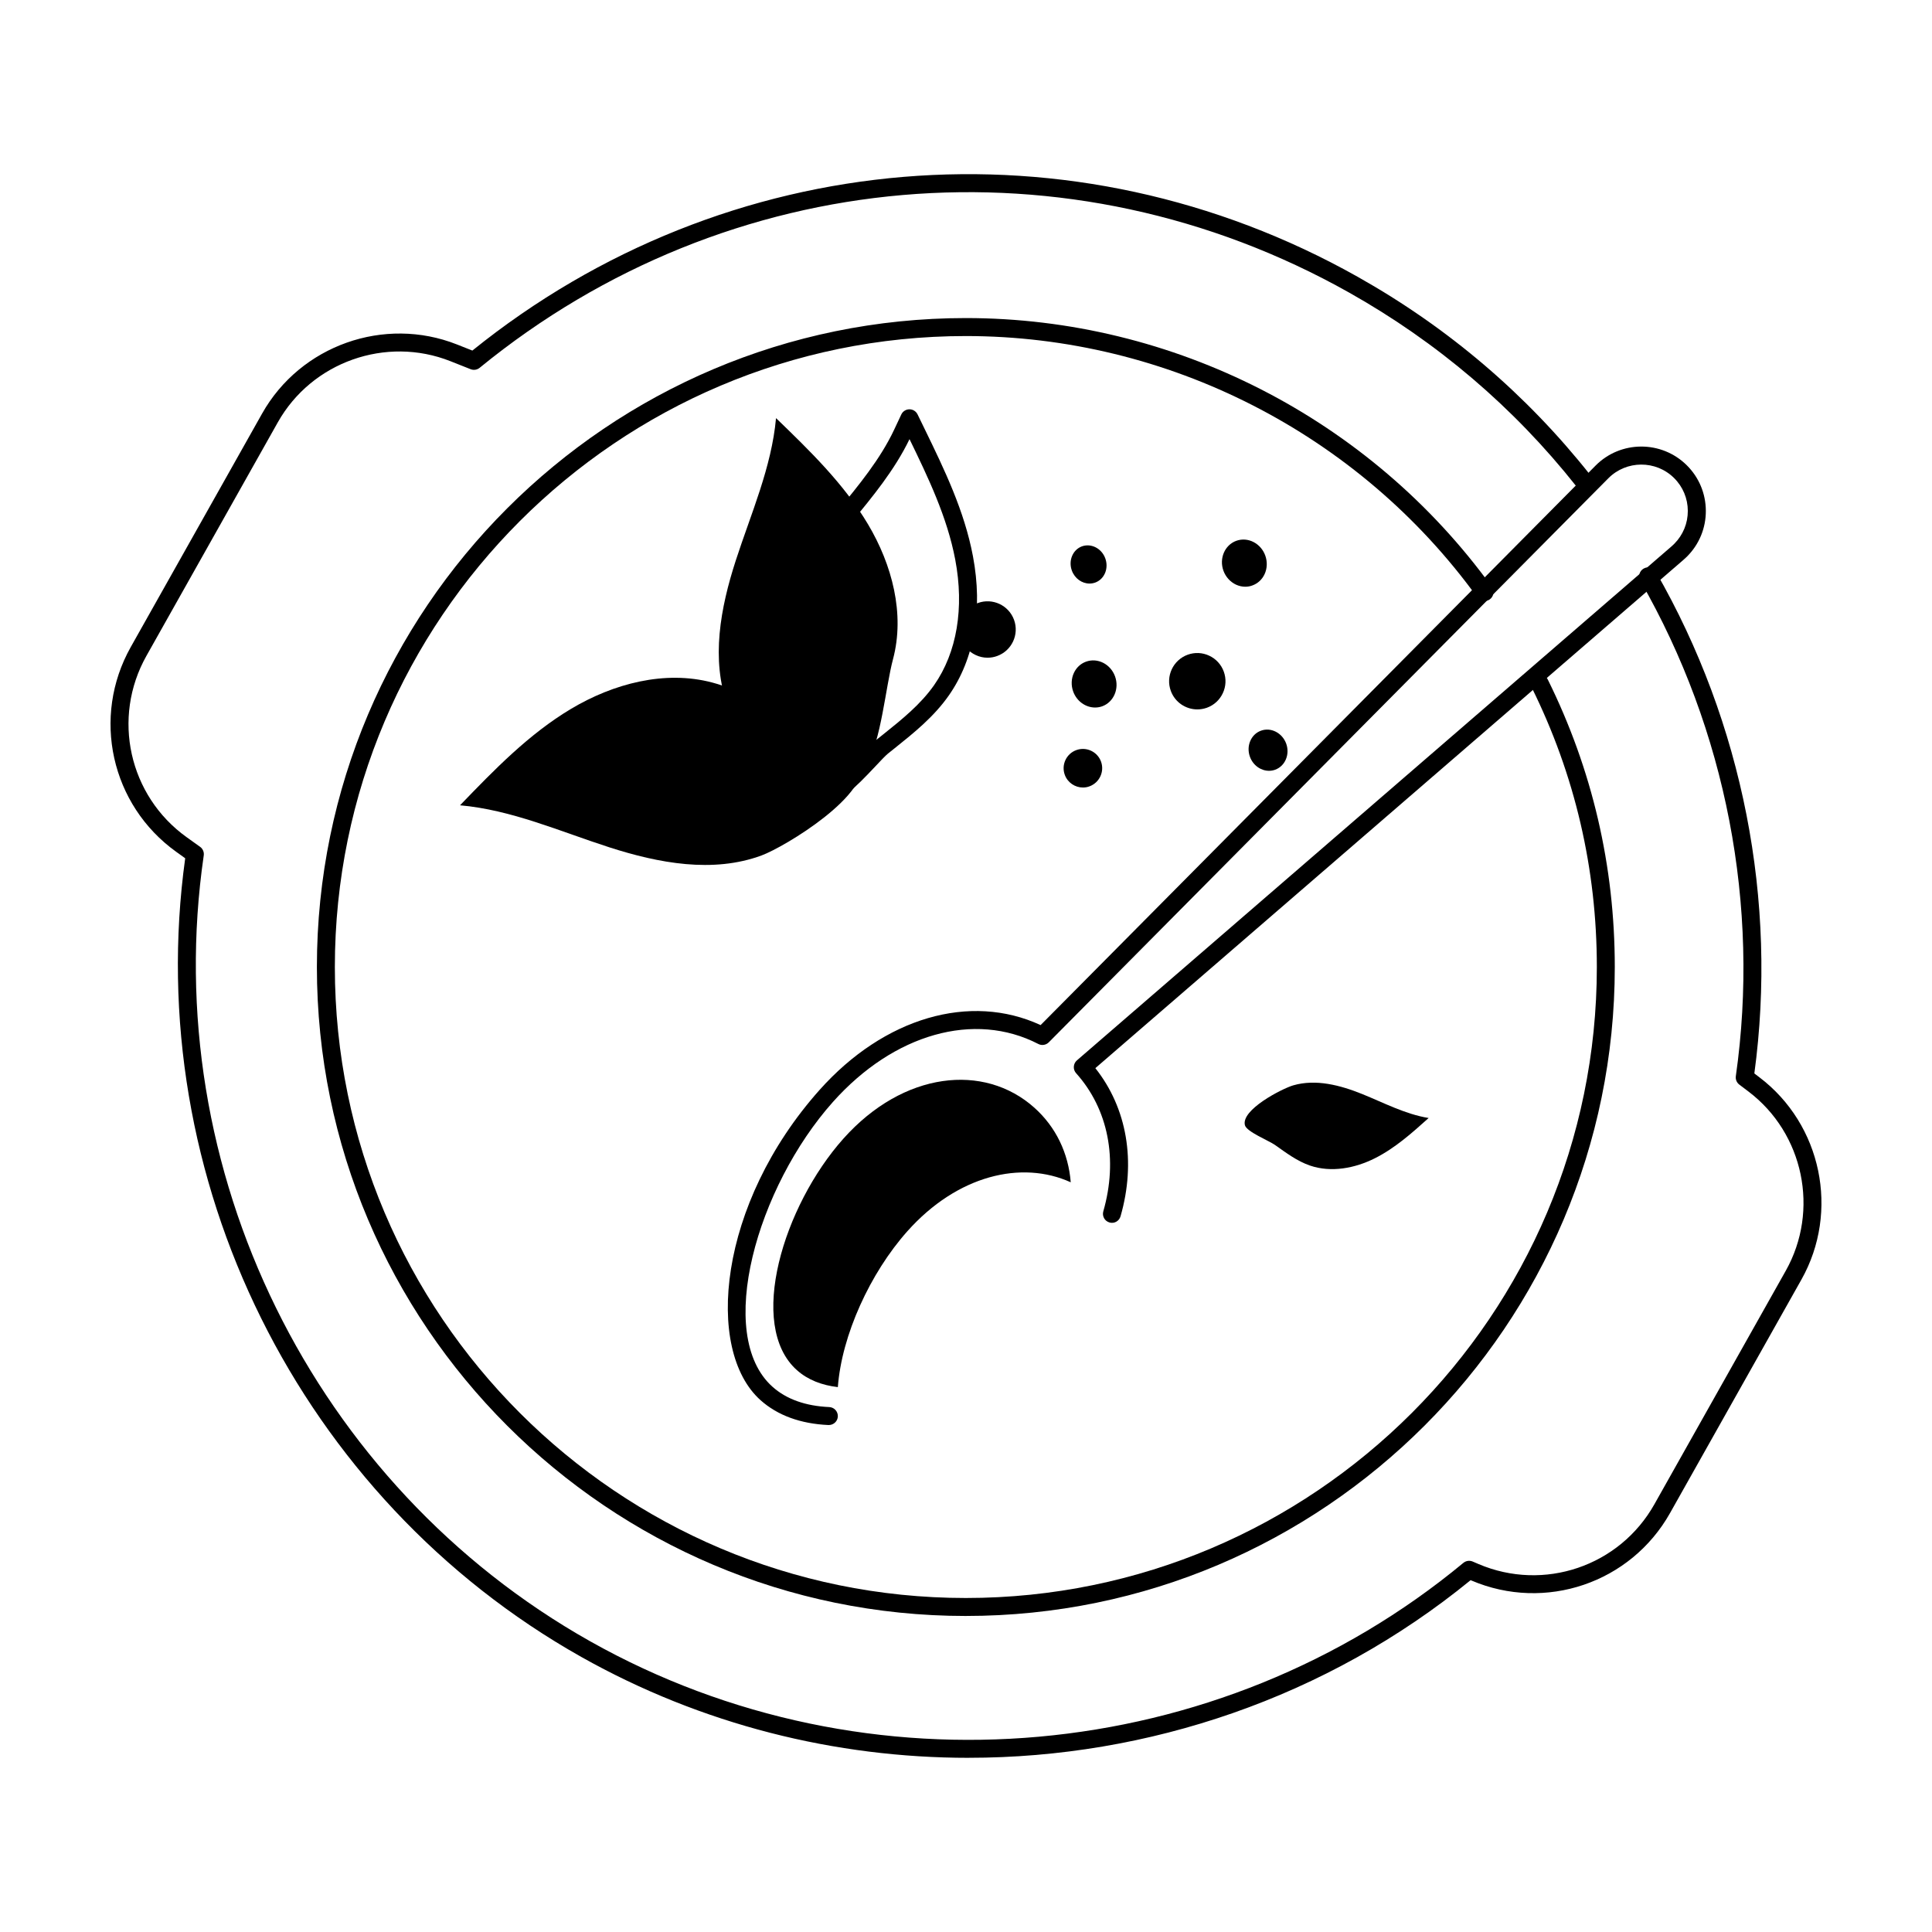 <?xml version="1.0" encoding="UTF-8"?>
<!-- Uploaded to: SVG Repo, www.svgrepo.com, Generator: SVG Repo Mixer Tools -->
<svg fill="#000000" width="800px" height="800px" version="1.1" viewBox="144 144 512 512" xmlns="http://www.w3.org/2000/svg">
 <g>
  <path d="m400.7 609.84c-35.328 0.004-70.766-8.797-102.62-26.719-74.645-41.992-116.71-126.91-105-211.67l-2.371-1.703c-17.305-12.398-22.488-35.734-12.051-54.285l34.805-61.867c10.172-18.066 32.375-25.926 51.637-18.309l4.082 1.617c67.277-54.27 159.23-61.969 234.66-19.523 23.961 13.473 44.684 31.141 61.602 52.508 0.816 1.027 0.645 2.523-0.387 3.34-1.023 0.812-2.523 0.648-3.34-0.387-16.535-20.871-36.781-38.137-60.195-51.312-74.121-41.695-164.56-33.875-230.41 19.945-0.676 0.551-1.582 0.684-2.383 0.371l-5.379-2.133c-17.062-6.75-36.727 0.215-45.727 16.211l-34.809 61.871c-9.25 16.434-4.66 37.105 10.664 48.082l3.547 2.539c0.727 0.516 1.098 1.402 0.973 2.277-12.117 83.293 29.043 166.99 102.41 208.27 73.496 41.359 166.49 32.996 231.41-20.789 0.691-0.562 1.641-0.699 2.453-0.352l1.531 0.656c17.352 7.402 37.395 0.594 46.637-15.84l34.805-61.863c9.004-16 4.762-36.422-9.875-47.504l-2.43-1.84c-0.691-0.52-1.043-1.375-0.922-2.238 6.414-45.055-2.574-91.68-25.305-131.26-0.656-1.145-0.266-2.602 0.875-3.254 1.152-0.664 2.606-0.266 3.254 0.875 23.023 40.098 32.266 87.25 26.082 132.92l1.316 1.004c16.523 12.508 21.32 35.57 11.156 53.629l-34.805 61.852c-10.438 18.559-33.074 26.238-52.652 17.891l-0.203-0.09c-38.098 31.113-85.461 47.074-133.04 47.074z"/>
  <path d="m399.96 572.25c-94.832 0-171.98-77.148-171.98-171.98s77.145-171.98 171.98-171.98c54.984 0 107.09 26.625 139.38 71.219 0.77 1.062 0.535 2.555-0.527 3.324s-2.555 0.539-3.324-0.527c-31.402-43.363-82.07-69.25-135.53-69.25-92.203 0-167.22 75.012-167.22 167.21 0 92.207 75.016 167.22 167.22 167.22s167.22-75.023 167.22-167.22c0-26.031-5.812-50.961-17.281-74.105-0.586-1.18-0.102-2.606 1.078-3.188 1.176-0.578 2.606-0.102 3.188 1.078 11.789 23.805 17.77 49.449 17.77 76.215 0.004 94.828-77.141 171.98-171.97 171.98z"/>
  <path d="m363.65 521.65h-0.105c-7.41-0.336-13.469-2.551-17.984-6.578-14.863-13.262-11.266-52.062 15.633-82.227 17.125-19.191 39.922-25.816 58.578-17.184l147.07-148.27c6.629-6.691 17.469-6.734 24.168-0.098 3.238 3.215 5.031 7.496 5.055 12.062 0.02 4.566-1.742 8.863-4.953 12.098-0.293 0.297-0.637 0.613-0.953 0.887l-155.88 134.73c8.398 10.59 10.844 24.754 6.676 39.266-0.359 1.254-1.668 2.016-2.941 1.629-1.258-0.359-1.988-1.676-1.629-2.941 3.949-13.758 1.32-27.113-7.211-36.621-0.43-0.473-0.645-1.102-0.598-1.742 0.039-0.641 0.332-1.234 0.82-1.652l157.63-136.26c0.223-0.191 0.469-0.422 0.68-0.641 2.324-2.344 3.594-5.441 3.582-8.73-0.012-3.289-1.305-6.379-3.641-8.695-4.816-4.781-12.641-4.746-17.426 0.07l-148.28 149.47c-0.734 0.734-1.863 0.918-2.781 0.438-16.949-8.758-38.289-2.711-54.418 15.355-20.078 22.504-31.406 61.766-16.016 75.5 3.68 3.281 8.734 5.09 15.035 5.371 1.309 0.059 2.328 1.176 2.273 2.488-0.059 1.277-1.121 2.269-2.387 2.269z"/>
  <path d="m384.48 470.27c13.227-14.828 30.254-18.871 43.277-12.953-0.609-7.688-3.91-14.656-9.672-19.793-13.316-11.879-34.691-9.574-50.578 8.23-15.879 17.801-25.629 49.48-12.312 61.355 2.883 2.57 6.609 4 10.844 4.488 1.02-13.727 8.539-30.223 18.441-41.328z"/>
  <path d="m345.83 370.7c-12.883 4.766-27.293 2.055-40.363-2.156-13.074-4.211-25.875-9.922-39.555-11.133 9.043-9.383 18.238-18.883 29.426-25.559 11.191-6.676 24.828-10.312 37.422-6.973 7.707 2.039 14.438 6.449 21.195 10.516 3.637 2.191 16.895 6.422 18.203 10.121 3.141 8.836-20.164 22.906-26.328 25.184z"/>
  <path d="m336.87 331.12c-4.535-12.309-1.934-26.066 2.106-38.547 4.039-12.48 9.5-24.703 10.68-37.766 8.953 8.652 18.012 17.441 24.379 28.137 6.367 10.695 9.824 23.723 6.621 35.75-1.961 7.359-3.133 21.594-7.023 28.043-2.098 3.473-9.199 8.312-12.727 9.562-8.445 2.988-21.863-19.289-24.035-25.18z"/>
  <path d="m362.46 356.83c-0.023 0-0.059-0.004-0.066 0-0.43 0-0.863-0.035-1.289-0.102h-0.016c-12.652-2.031-16.148-30.379-16.164-34.133-0.055-14.742 8.605-27.547 15.121-35.895 1.898-2.434 3.863-4.816 5.836-7.199 5.602-6.785 11.402-13.809 15.074-21.625l1.898-4.035c0.387-0.832 1.219-1.359 2.144-1.371h0.016c0.91 0 1.742 0.52 2.144 1.34l1.949 4.004c5.144 10.586 10.461 21.52 12.734 33.59 2.664 14.086 0.402 27.18-6.367 36.863-4 5.719-9.262 9.93-14.359 14.008l-1.805 1.441c-0.656 0.535-2.031 1.988-3.356 3.406-5.512 5.859-9.43 9.707-13.496 9.707zm-0.621-4.805c0.191 0.031 0.344 0.039 0.598 0.051 2.336 0 6.781-4.734 10.027-8.195 1.582-1.684 2.934-3.125 3.859-3.871l1.797-1.438c4.84-3.875 9.836-7.871 13.441-13.023 6.031-8.629 8.016-20.441 5.586-33.25-2.133-11.27-7.184-21.77-12.117-31.922-3.93 8.156-9.805 15.277-15.48 22.156-1.945 2.348-3.879 4.711-5.754 7.106-6.074 7.785-14.156 19.68-14.117 32.945 0.035 5.883 4.496 28.207 12.16 29.441z"/>
  <path d="m411.61 310.84c0 3.254-2.637 5.894-5.894 5.894-3.254 0-5.894-2.641-5.894-5.894 0-3.258 2.641-5.894 5.894-5.894 3.258 0 5.894 2.637 5.894 5.894"/>
  <path d="m405.71 318.3c-1.078 0-2.144-0.23-3.148-0.711-1.809-0.84-3.18-2.344-3.863-4.219-0.68-1.867-0.594-3.898 0.25-5.707 0.84-1.812 2.344-3.18 4.219-3.863 3.863-1.41 8.16 0.598 9.566 4.473s-0.598 8.168-4.473 9.574c-0.828 0.309-1.691 0.453-2.551 0.453zm0-11.789c-0.488 0-0.988 0.082-1.473 0.262-1.09 0.395-1.953 1.184-2.438 2.238-0.488 1.047-0.539 2.215-0.145 3.301 0.395 1.09 1.188 1.953 2.238 2.445 1.047 0.5 2.215 0.551 3.301 0.141 1.09-0.395 1.953-1.184 2.445-2.231 0.488-1.047 0.543-2.223 0.145-3.305-0.645-1.762-2.301-2.852-4.074-2.852z"/>
  <path d="m435.45 292.52c1.613 4.438-4.297 6.582-5.91 2.144-1.609-4.438 4.301-6.586 5.91-2.144"/>
  <path d="m432.73 298.65c-1.988 0-3.914-1.336-4.68-3.449-0.961-2.648 0.246-5.531 2.691-6.418 2.449-0.867 5.215 0.551 6.172 3.195 0.457 1.25 0.441 2.594-0.023 3.785-0.5 1.25-1.445 2.188-2.66 2.629-0.496 0.172-0.996 0.258-1.5 0.258zm-0.477-6.988c-0.145 0-0.297 0.023-0.438 0.082-0.801 0.289-1.168 1.387-0.805 2.394 0.367 1.012 1.336 1.621 2.152 1.305 0.488-0.176 0.715-0.594 0.812-0.832 0.188-0.473 0.188-1.027-0.004-1.547-0.312-0.855-1.023-1.402-1.719-1.402z"/>
  <path d="m434.52 347.6c0 4.723-7.082 4.723-7.082 0s7.082-4.723 7.082 0"/>
  <path d="m430.99 352.7c-2.09 0-4.055-1.289-4.812-3.367-0.469-1.285-0.402-2.676 0.172-3.91 0.578-1.234 1.602-2.172 2.891-2.641 2.644-0.961 5.586 0.414 6.543 3.055 0.961 2.644-0.414 5.586-3.059 6.551-0.57 0.219-1.16 0.312-1.734 0.312zm0-7.066c-0.227 0-0.453 0.039-0.676 0.121-0.492 0.18-0.887 0.539-1.109 1.012s-0.246 1.004-0.066 1.496c0.18 0.5 0.543 0.891 1.02 1.117 0.473 0.227 1.008 0.242 1.5 0.059 0.492-0.18 0.887-0.539 1.109-1.012 0.223-0.48 0.246-1.008 0.066-1.5-0.18-0.492-0.539-0.891-1.012-1.109-0.27-0.129-0.551-0.184-0.832-0.184z"/>
  <path d="m477.84 291.77c2.144 5.91-5.992 8.863-8.137 2.953-2.144-5.91 5.992-8.863 8.137-2.953"/>
  <path d="m474.01 299.49c-0.832 0-1.668-0.188-2.465-0.555-1.516-0.715-2.727-2.051-3.32-3.68-1.184-3.258 0.344-6.816 3.391-7.93 1.5-0.543 3.141-0.43 4.613 0.336 1.414 0.742 2.516 2.004 3.078 3.559 0.594 1.633 0.523 3.441-0.188 4.957-0.656 1.406-1.797 2.453-3.211 2.969-0.613 0.234-1.254 0.344-1.898 0.344zm-0.484-9.352c-0.281 0-0.559 0.051-0.832 0.145-1.426 0.516-2.106 2.266-1.516 3.894 0.309 0.852 0.922 1.547 1.699 1.91 0.641 0.301 1.34 0.336 1.965 0.105 0.629-0.227 1.133-0.699 1.438-1.344 0.359-0.766 0.387-1.699 0.082-2.551-0.297-0.816-0.855-1.473-1.578-1.848-0.406-0.207-0.832-0.312-1.258-0.312z"/>
  <path d="m467.19 324.54c0 3.254-2.641 5.894-5.894 5.894-3.258 0-5.894-2.641-5.894-5.894 0-3.258 2.637-5.894 5.894-5.894 3.254 0 5.894 2.637 5.894 5.894"/>
  <path d="m461.3 332c-3.055 0-5.926-1.891-7.027-4.918-1.406-3.875 0.598-8.16 4.473-9.574 1.867-0.676 3.898-0.594 5.707 0.258 1.809 0.84 3.18 2.344 3.863 4.219 0.68 1.875 0.594 3.906-0.258 5.715-0.84 1.809-2.344 3.18-4.219 3.859-0.836 0.297-1.691 0.441-2.539 0.441zm-0.004-11.793c-0.5 0-0.996 0.086-1.48 0.266h-0.004c-1.09 0.395-1.953 1.184-2.438 2.231-0.488 1.047-0.543 2.223-0.145 3.305 0.816 2.242 3.301 3.422 5.547 2.59 1.09-0.395 1.949-1.184 2.438-2.231 0.488-1.047 0.539-2.223 0.145-3.305-0.395-1.09-1.188-1.953-2.238-2.445-0.582-0.281-1.199-0.41-1.824-0.41z"/>
  <path d="m483.39 341.62c1.785 4.922-4.871 7.34-6.66 2.414-1.785-4.926 4.871-7.34 6.66-2.414"/>
  <path d="m480.3 348.27c-2.152 0-4.227-1.438-5.055-3.715-0.492-1.355-0.473-2.812 0.047-4.09 0.543-1.344 1.566-2.352 2.883-2.828 2.637-0.969 5.644 0.586 6.68 3.43 1.031 2.852-0.277 5.949-2.922 6.914-0.539 0.199-1.086 0.289-1.633 0.289zm-0.488-7.769c-0.191 0-0.383 0.031-0.57 0.102-0.465 0.172-0.832 0.539-1.039 1.047-0.227 0.57-0.227 1.219-0.004 1.844 0.441 1.223 1.629 1.934 2.656 1.543 1.012-0.367 1.484-1.664 1.043-2.891-0.363-1-1.223-1.645-2.086-1.645z"/>
  <path d="m438.02 323.79c2.144 5.91-5.992 8.863-8.137 2.953-2.148-5.91 5.988-8.863 8.137-2.953"/>
  <path d="m434.21 331.5c-2.481 0-4.856-1.637-5.801-4.231-0.594-1.629-0.523-3.438 0.188-4.949 0.656-1.406 1.793-2.457 3.211-2.973 1.5-0.543 3.141-0.422 4.609 0.336 1.414 0.742 2.516 2.004 3.078 3.559 1.184 3.258-0.344 6.816-3.391 7.93-0.625 0.227-1.258 0.328-1.895 0.328zm-0.5-9.344c-0.281 0-0.559 0.051-0.832 0.145h-0.004c-0.625 0.227-1.129 0.699-1.438 1.344-0.359 0.766-0.387 1.699-0.082 2.543 0.594 1.633 2.238 2.543 3.664 2.023 1.422-0.516 2.106-2.266 1.512-3.894-0.297-0.816-0.855-1.473-1.578-1.848-0.395-0.203-0.816-0.312-1.242-0.312z"/>
  <path d="m486.72 431.63c6.012-1.742 12.469-0.039 18.273 2.301 5.805 2.344 11.438 5.352 17.613 6.352-4.418 3.965-8.906 7.981-14.211 10.652-5.305 2.672-11.621 3.875-17.242 1.949-3.438-1.18-6.348-3.402-9.289-5.473-1.582-1.113-7.465-3.473-7.941-5.195-1.133-4.121 9.922-9.754 12.797-10.586z"/>
 </g>
</svg>